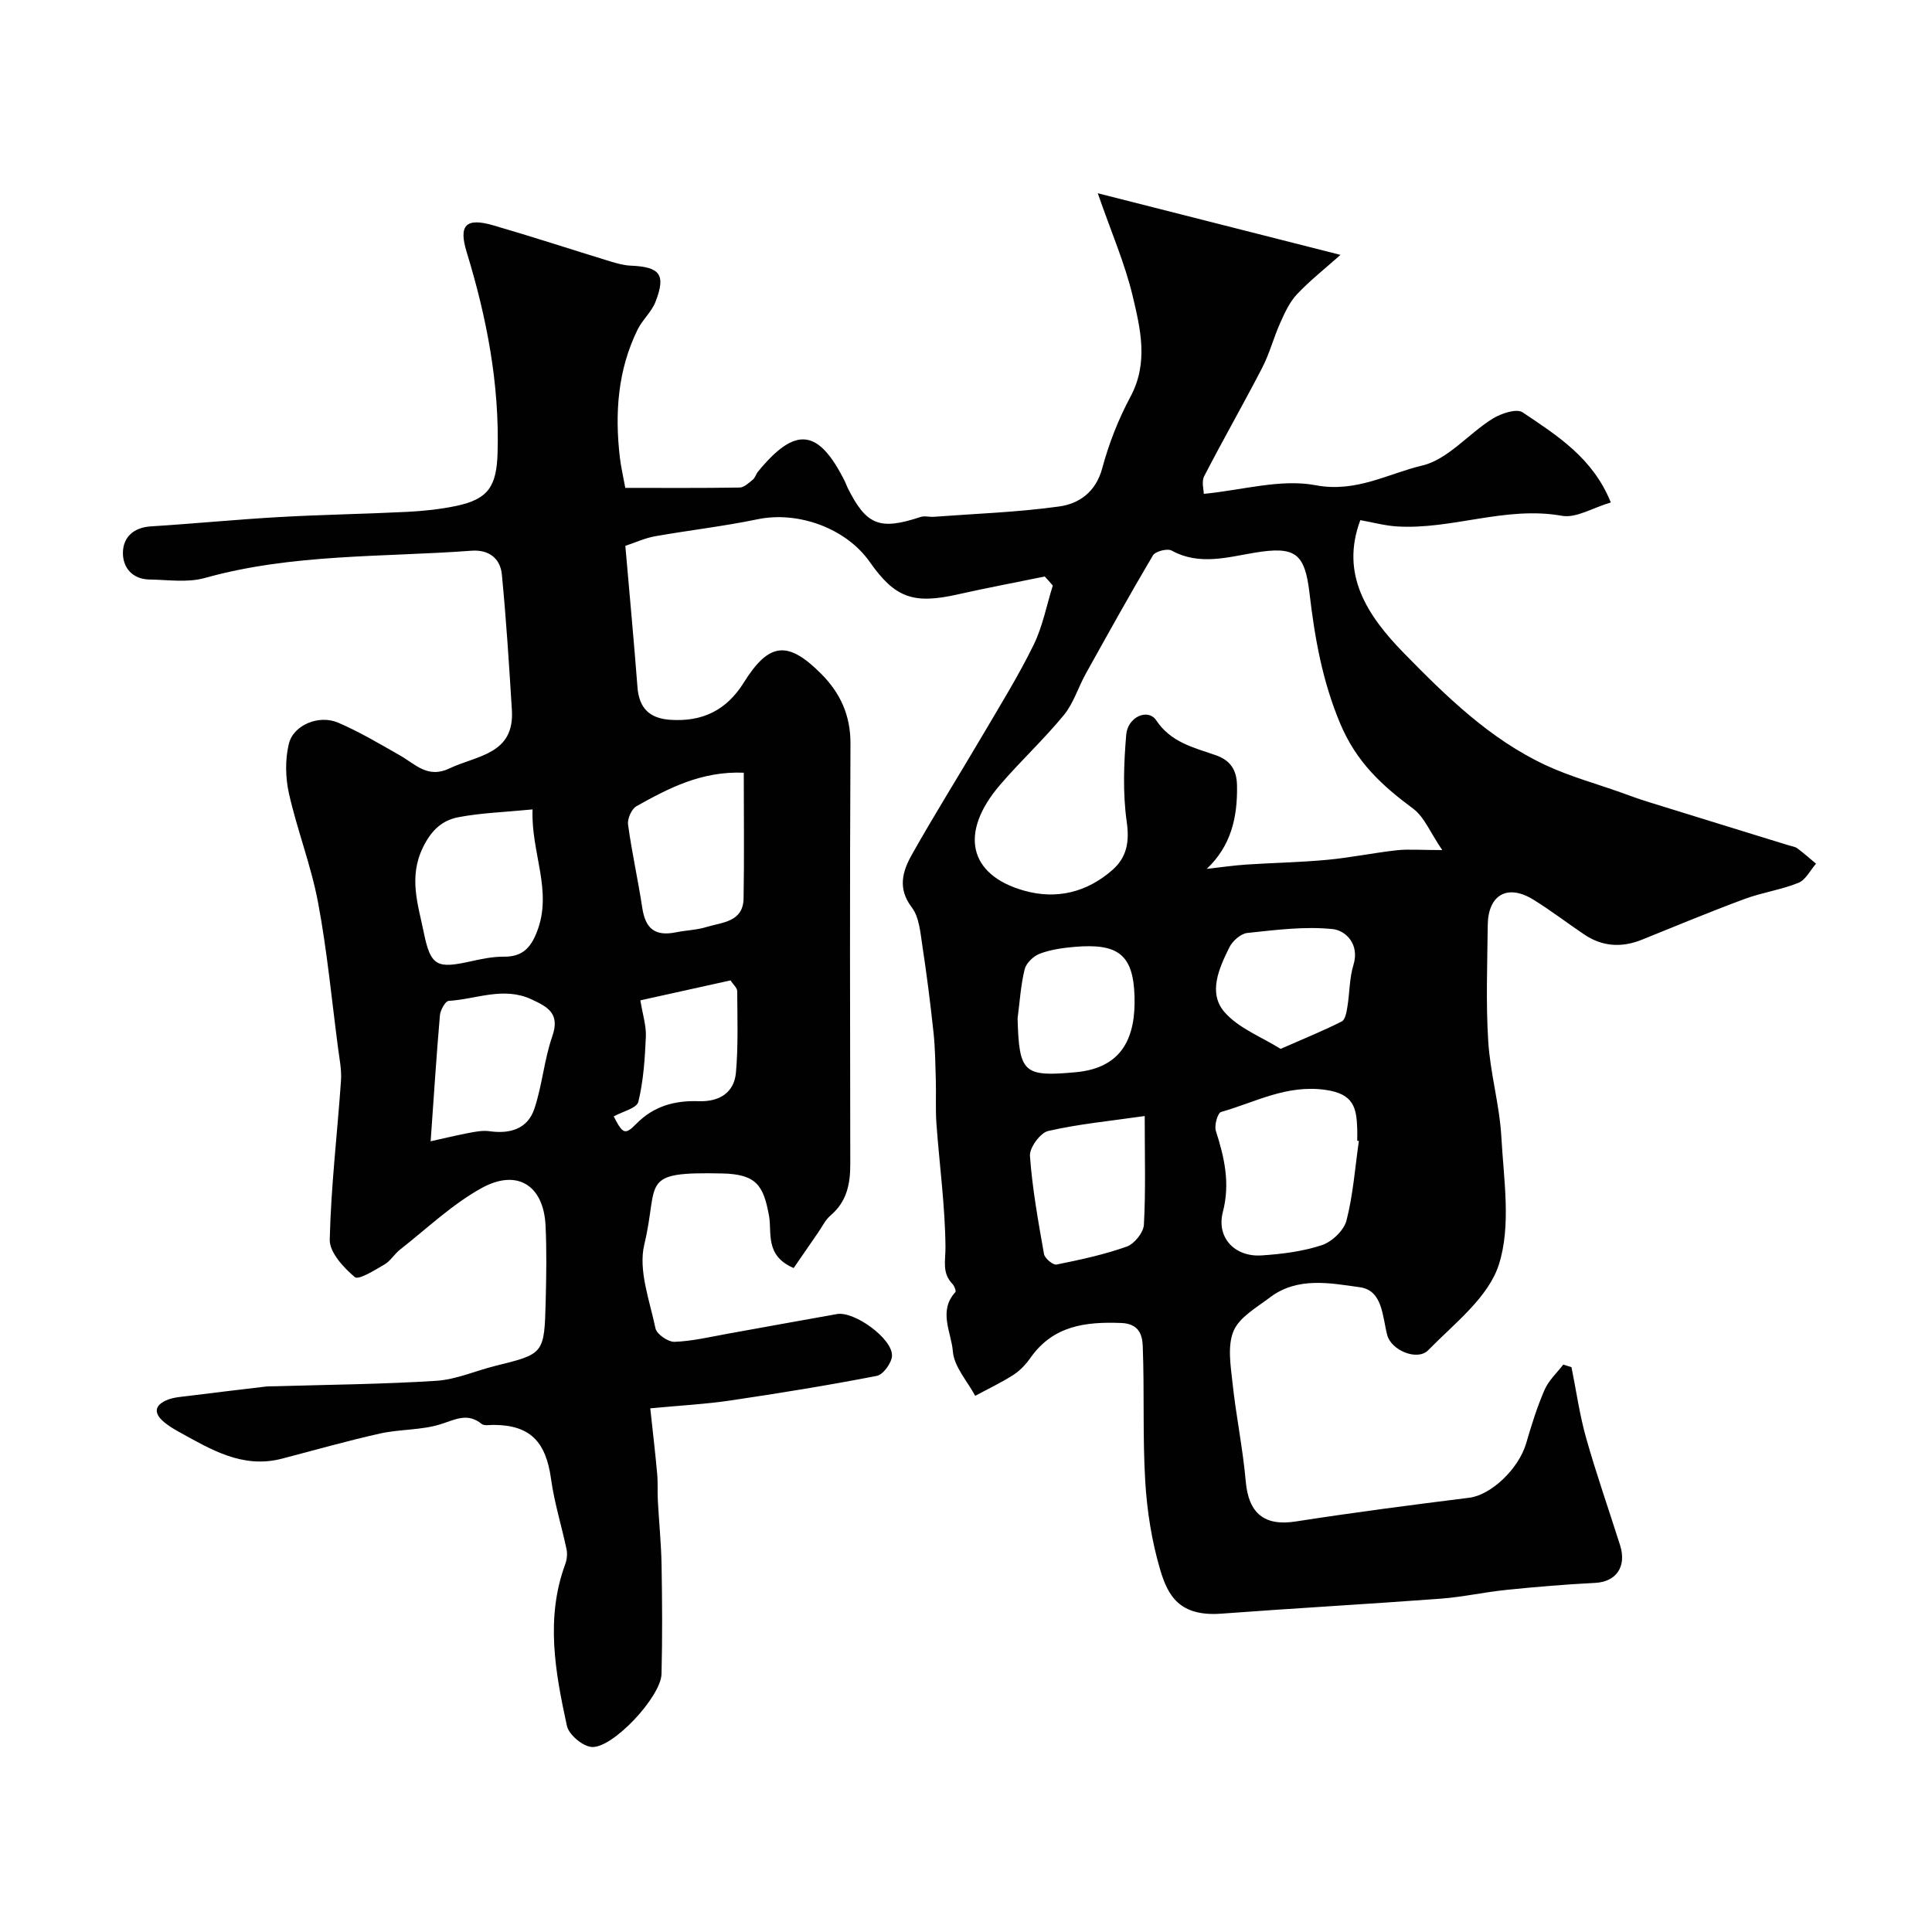 <svg enable-background="new 0 0 400 400" viewBox="0 0 400 400" xmlns="http://www.w3.org/2000/svg"><path d="m216.3 119.36c-6 1.23-12.02 2.36-17.99 3.7-9.21 2.08-13.01.74-18.24-6.72-4.92-7.01-14.88-10.57-23.23-8.83-7.02 1.46-14.17 2.27-21.23 3.52-2.03.36-3.97 1.26-6.14 1.98.86 9.95 1.77 19.59 2.51 29.24.33 4.36 2.47 6.49 6.81 6.78 6.65.44 11.62-1.97 15.21-7.72 5.23-8.38 9.13-8.72 16.03-1.79 3.99 4.01 6.09 8.65 6.05 14.52-.15 29-.09 57.99-.04 86.99.01 4.13-.73 7.77-4.08 10.61-1.08.92-1.74 2.34-2.58 3.55-1.71 2.47-3.41 4.95-5.06 7.34-6.02-2.56-4.47-7.37-5.1-10.8-1.14-6.22-2.54-8.63-9.71-8.78-17.41-.37-12.99 1.67-16.12 14.74-1.27 5.31 1.12 11.59 2.32 17.33.25 1.21 2.62 2.84 3.96 2.79 3.71-.14 7.39-1.03 11.07-1.69 7.52-1.34 15.03-2.74 22.56-4.06 3.57-.62 11.44 5.03 11.38 8.6-.03 1.47-1.81 3.94-3.14 4.2-10.09 1.96-20.24 3.6-30.41 5.11-5.18.76-10.43 1.03-16.5 1.61.49 4.51 1.02 9.02 1.43 13.55.17 1.85.04 3.72.14 5.58.24 4.43.69 8.85.77 13.28.13 7.53.18 15.07-.01 22.59-.12 4.74-10.18 15.51-14.5 15.11-1.88-.18-4.7-2.56-5.09-4.38-2.4-11.07-4.47-22.25-.35-33.45.35-.94.48-2.11.28-3.08-1.02-4.86-2.54-9.65-3.21-14.56-1.07-7.81-4.39-11.19-11.93-11.21-.83 0-1.92.22-2.44-.2-2.94-2.4-5.46-.89-8.49.06-3.98 1.25-8.4 1.01-12.52 1.92-6.82 1.52-13.56 3.45-20.33 5.21-8.21 2.14-14.8-1.95-21.48-5.63-1-.55-1.98-1.16-2.86-1.88-2.28-1.86-2.12-3.57.63-4.67 1.32-.53 2.83-.62 4.26-.8 5.35-.67 10.7-1.31 16.05-1.94.66-.08 1.33-.05 2-.07 11.13-.33 22.28-.42 33.38-1.13 4.11-.27 8.12-2.08 12.19-3.09 10.1-2.49 10.15-2.46 10.43-13.47.13-5.19.22-10.4-.03-15.59-.4-8.33-5.89-11.86-13.34-7.7-6.07 3.38-11.26 8.36-16.79 12.69-1.17.92-1.98 2.36-3.24 3.09-1.99 1.16-5.34 3.26-6.12 2.6-2.34-1.97-5.25-5.13-5.19-7.76.25-11 1.57-21.96 2.33-32.95.15-2.21-.32-4.48-.61-6.71-1.32-10.06-2.27-20.18-4.14-30.14-1.43-7.62-4.31-14.95-6.02-22.53-.74-3.3-.82-7.05-.03-10.31.94-3.91 6.21-6.09 10.18-4.4 4.45 1.9 8.66 4.42 12.88 6.82 3.17 1.81 5.7 4.8 10.18 2.67 5.69-2.71 13.51-2.89 12.94-12.09-.58-9.38-1.17-18.76-2.08-28.1-.33-3.33-2.72-5.15-6.27-4.89-18.46 1.37-37.12.58-55.25 5.65-3.56 1-7.61.37-11.43.31-3.56-.05-5.55-2.49-5.5-5.58.05-3.17 2.19-5.19 5.78-5.42 8.87-.55 17.72-1.43 26.6-1.93 8.78-.5 17.58-.63 26.36-1.07 3.43-.17 6.9-.53 10.25-1.23 6.61-1.39 8.37-3.99 8.58-10.98.41-14.27-2.25-28.02-6.4-41.58-1.72-5.61-.15-7.18 5.53-5.53 8.09 2.35 16.11 4.98 24.17 7.45 1.39.42 2.83.83 4.27.89 6.08.26 7.32 1.84 5.12 7.5-.81 2.08-2.7 3.7-3.7 5.73-4.12 8.39-4.74 17.32-3.68 26.44.22 1.94.68 3.85 1.13 6.34 7.78 0 15.73.06 23.68-.07.93-.02 1.9-.97 2.73-1.64.48-.39.64-1.13 1.05-1.63 7.77-9.49 12.52-8.96 18 1.99.22.44.36.91.58 1.35 3.88 7.76 6.64 8.83 15.1 6.02.81-.27 1.79.03 2.69-.03 8.68-.65 17.4-.94 26-2.14 4.15-.58 7.6-3 8.92-7.93 1.37-5.1 3.35-10.15 5.85-14.81 3.75-7 2.07-13.98.46-20.78-1.6-6.75-4.42-13.2-7.24-21.33 16.83 4.27 32.94 8.37 50.25 12.76-3.26 2.91-6.35 5.33-9.01 8.16-1.53 1.62-2.53 3.83-3.46 5.91-1.37 3.05-2.21 6.36-3.74 9.31-3.9 7.54-8.12 14.91-12.01 22.45-.58 1.13-.08 2.82-.08 3.65 7.99-.77 15.93-3.16 23.15-1.79 8.38 1.59 14.96-2.39 22.09-4.08 5.3-1.26 9.56-6.57 14.53-9.68 1.75-1.1 4.98-2.17 6.24-1.33 7.1 4.77 14.55 9.42 18.26 18.66-3.73 1.09-7.17 3.29-10.12 2.76-11.68-2.09-22.74 2.92-34.2 2.2-2.49-.16-4.95-.84-7.54-1.3-4.17 11.16 1.32 19.66 9.06 27.57 8.78 8.97 17.74 17.74 29.27 23.14 4.98 2.33 10.36 3.8 15.56 5.65 1.84.65 3.67 1.35 5.53 1.92 9.74 3.03 19.5 6.03 29.25 9.04.62.19 1.34.28 1.83.64 1.33.99 2.57 2.1 3.85 3.17-1.2 1.36-2.14 3.35-3.64 3.96-3.59 1.45-7.54 2-11.17 3.35-7.13 2.64-14.15 5.56-21.2 8.41-4.2 1.7-8.21 1.48-11.99-1.07-3.52-2.37-6.9-4.97-10.51-7.2-5.37-3.32-9.39-1.04-9.46 5.29-.08 8-.4 16.02.1 23.99.41 6.65 2.35 13.2 2.72 19.85.49 8.83 2.05 18.31-.5 26.37-2.15 6.82-9.23 12.24-14.65 17.78-2.24 2.29-7.65.03-8.48-3.14-1.02-3.91-.94-9.24-5.66-9.9-6.17-.86-12.92-2.22-18.64 2.12-2.74 2.08-6.3 4.07-7.51 6.93-1.3 3.08-.61 7.18-.22 10.77.73 6.82 2.14 13.57 2.74 20.39.58 6.63 3.89 9.29 10.32 8.29 11.95-1.86 23.95-3.42 35.96-4.92 4.46-.55 10.22-5.91 11.79-11.31 1.09-3.74 2.25-7.48 3.8-11.04.84-1.94 2.55-3.49 3.87-5.22.57.18 1.13.36 1.7.54.99 4.88 1.67 9.84 3.02 14.62 2.11 7.48 4.69 14.82 7.04 22.24 1.41 4.46-.83 7.58-5.15 7.8-6.14.31-12.27.82-18.39 1.45-4.55.46-9.05 1.48-13.61 1.82-15.13 1.13-30.27 1.97-45.4 3.1-8.68.65-11.08-3.73-12.67-9.11-1.74-5.89-2.72-12.13-3.09-18.28-.56-9.33-.15-18.72-.52-28.07-.09-2.18-.74-4.58-4.43-4.72-7.48-.29-14.15.56-18.84 7.25-.94 1.34-2.16 2.63-3.53 3.51-2.52 1.61-5.25 2.9-7.89 4.32-1.63-3.06-4.37-6.02-4.62-9.19-.31-3.95-3.08-8.37.52-12.28.2-.22-.21-1.29-.61-1.7-2.2-2.28-1.42-4.78-1.44-7.6-.07-8.52-1.25-17.03-1.87-25.55-.22-3.03-.04-6.09-.13-9.14-.1-3.27-.13-6.56-.48-9.8-.65-6.02-1.4-12.03-2.32-18.01-.41-2.7-.64-5.85-2.17-7.85-3.02-3.95-1.9-7.54.03-10.96 4.72-8.38 9.84-16.54 14.71-24.83 3.6-6.12 7.35-12.18 10.47-18.54 1.88-3.83 2.69-8.19 3.98-12.31-.55-.67-1.11-1.27-1.67-1.87zm82.3 56.64c-2.5-3.67-3.72-6.87-6.04-8.59-6.44-4.77-11.75-9.63-15.1-17.64-3.7-8.82-5.26-17.75-6.33-26.88-.98-8.39-2.94-9.85-11.36-8.46-5.58.92-11.48 2.71-17.19-.44-.89-.49-3.38.15-3.88 1-4.79 8.08-9.34 16.3-13.91 24.51-1.57 2.83-2.53 6.12-4.54 8.56-4.13 5.03-8.95 9.49-13.19 14.43-8.48 9.88-6.55 18.62 4.9 21.89 6.73 1.92 13.04.4 18.35-4.26 3-2.64 3.56-5.83 2.96-10.03-.83-5.89-.6-12.01-.1-17.97.32-3.74 4.52-5.51 6.21-2.99 3.05 4.57 7.69 5.62 12.28 7.21 2.83.98 4.38 2.78 4.45 6.26.13 6.66-1.26 12.58-6.27 17.29 2.95-.33 5.55-.71 8.17-.89 5.58-.37 11.18-.46 16.75-.98 4.85-.45 9.65-1.46 14.5-1.99 2.45-.25 4.95-.03 9.34-.03zm-17.26 60.22c-.11-.01-.23-.03-.34-.04 0-.83.03-1.67 0-2.5-.16-4.35-.72-7.22-6.63-8.04-8.08-1.12-14.52 2.6-21.56 4.58-.71.2-1.44 2.78-1.08 3.91 1.76 5.52 3 10.82 1.45 16.8-1.38 5.33 2.49 9.36 8.03 8.99 4.21-.28 8.52-.82 12.48-2.13 2.09-.7 4.56-3.05 5.09-5.11 1.37-5.35 1.77-10.96 2.56-16.46zm-171.08-68.64c-5.92.58-10.69.72-15.33 1.61-3.33.64-5.57 2.6-7.34 6.21-3.07 6.24-1 11.97.15 17.67 1.44 7.12 2.84 7.49 9.84 5.94 2.21-.49 4.49-.96 6.74-.94 3.7.04 5.48-1.69 6.81-5.05 3.39-8.55-1.23-16.42-.87-25.44zm43.73-7.6c-8.76-.35-15.55 3.21-22.21 6.93-1.01.57-1.91 2.59-1.75 3.79.78 5.77 2.07 11.47 2.94 17.23.67 4.42 2.69 5.98 7.08 5.08 2.06-.42 4.22-.46 6.22-1.08 3.25-1 7.6-1.01 7.68-5.93.15-8.49.04-16.98.04-26.02zm-64.83 76.31c2.09-.46 4.94-1.15 7.82-1.71 1.42-.27 2.92-.57 4.32-.38 4.26.61 7.92-.43 9.33-4.63 1.64-4.88 2.03-10.17 3.72-15.03 1.63-4.7-.9-6.05-4.32-7.64-5.81-2.7-11.44-.01-17.13.32-.69.04-1.73 1.91-1.82 2.99-.73 8.42-1.26 16.84-1.92 26.08zm147.84-5.23c-7.2 1.04-13.69 1.65-19.99 3.1-1.64.38-3.89 3.47-3.77 5.16.49 6.81 1.72 13.58 2.91 20.32.16.89 1.87 2.32 2.6 2.17 4.91-.99 9.84-2.05 14.54-3.72 1.57-.56 3.45-2.9 3.54-4.51.39-6.94.17-13.93.17-22.52zm28.14-13.9c5.02-2.21 8.92-3.79 12.66-5.68.72-.37.99-1.94 1.16-3.01.48-2.9.41-5.94 1.26-8.71 1.32-4.31-1.65-7.12-4.28-7.4-5.82-.61-11.82.18-17.7.8-1.36.14-3.06 1.66-3.72 2.99-2.12 4.28-4.44 9.39-1.03 13.36 2.96 3.41 7.78 5.21 11.65 7.65zm-54.46-6.31c.32 11.29 1.2 12.14 12.06 11.14 9.78-.9 12.41-7.39 12.15-15.76-.27-8.64-3.45-10.96-12.43-10.19-2.43.21-4.92.56-7.18 1.41-1.3.49-2.81 1.93-3.13 3.21-.82 3.32-1.02 6.78-1.47 10.19zm-78.1-3.74c.49 3 1.23 5.26 1.14 7.48-.2 4.54-.49 9.15-1.56 13.53-.33 1.34-3.33 2.03-5.1 3.02 1.89 3.63 2.33 3.92 4.68 1.53 3.65-3.71 8-4.85 12.97-4.68 4.15.14 7.28-1.7 7.66-5.93.49-5.58.29-11.23.26-16.85 0-.68-.82-1.36-1.38-2.23-5.96 1.31-11.95 2.64-18.67 4.13z" fill="#010102"/></svg>